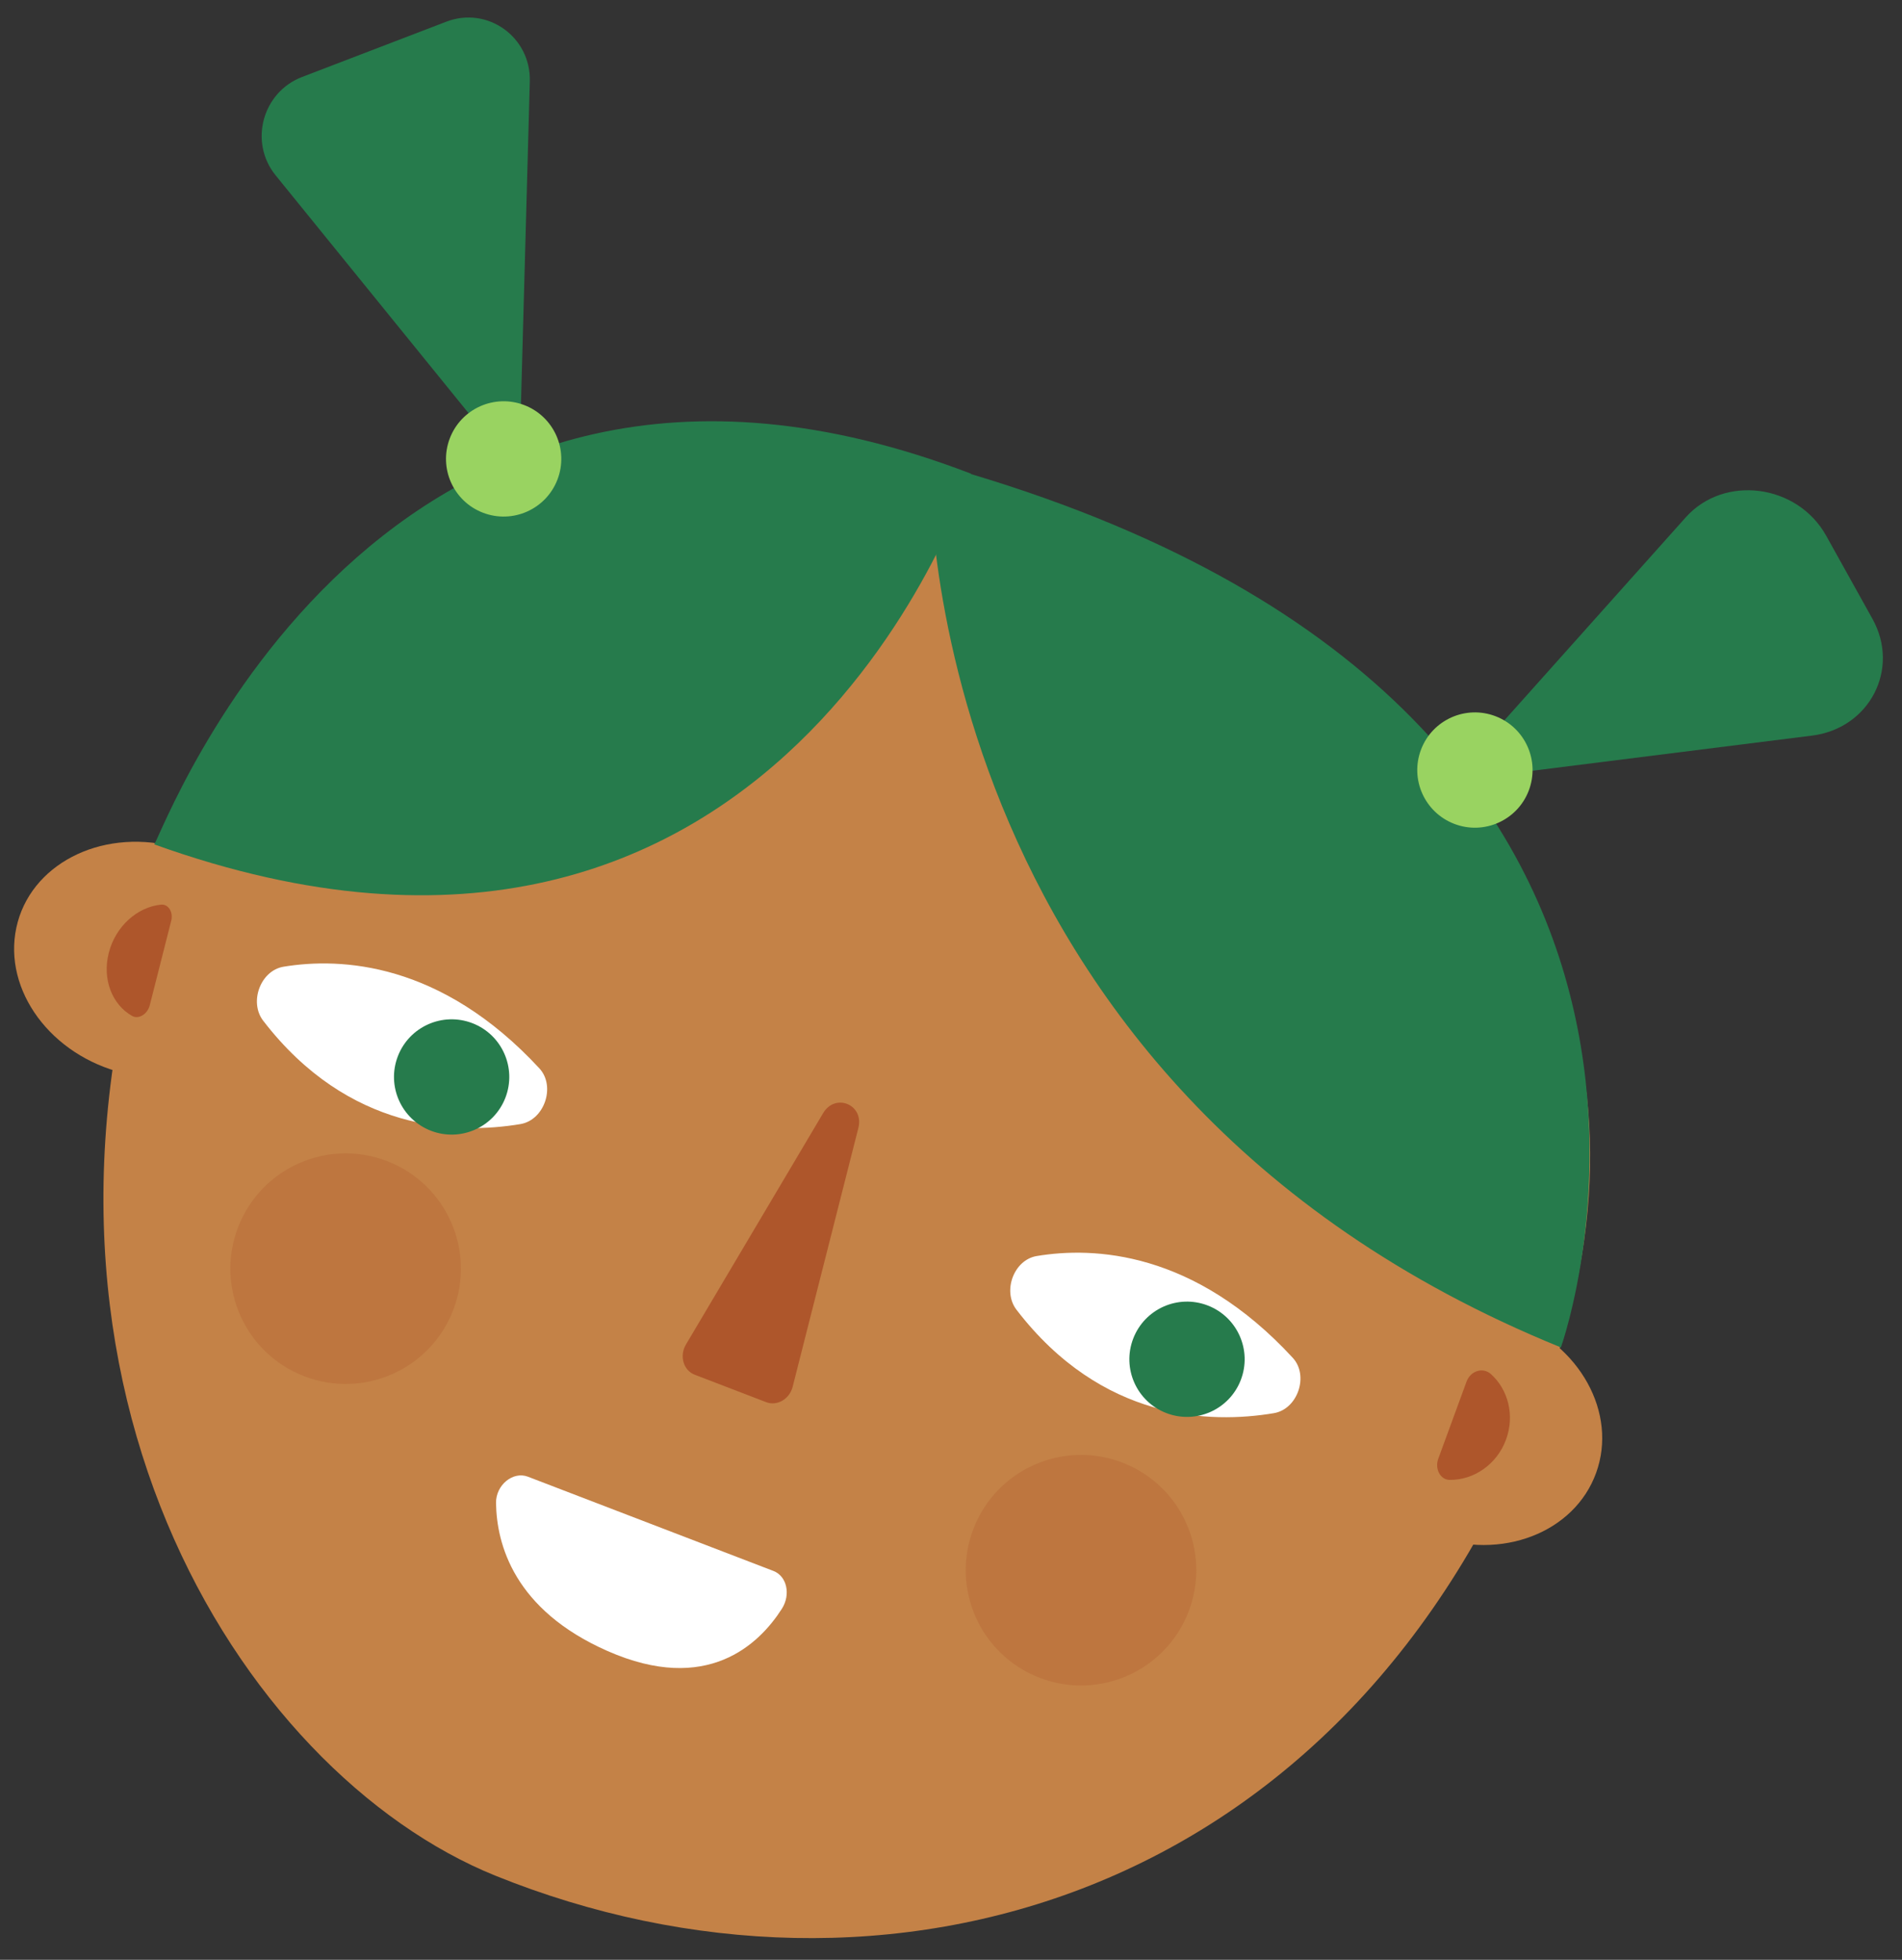 <?xml version="1.0" encoding="UTF-8" standalone="no"?>
<svg width="99px" height="102px" viewBox="0 0 99 102" version="1.1" xmlns="http://www.w3.org/2000/svg" xmlns:xlink="http://www.w3.org/1999/xlink">
    <rect x="0" y="0" width="99" height="102" fill="#333333" stroke="none"/>
    <!-- Generator: Sketch 50.2 (55047) - http://www.bohemiancoding.com/sketch -->
    <title>Girl_1</title>
    <desc>Created with Sketch.</desc>
    <defs></defs>
    <g id="Girl_1" stroke="none" stroke-width="1" fill="none" fill-rule="evenodd">
        <g id="Girlie-1" transform="translate(-16, -4)">
            <g transform="translate(59, 59.5) rotate(21) translate(-59, -59.5) translate(14, 14)">
                <path d="M83.7,1.063 L87.5,4.24 C89.786,6.152 89.401,9.612 86.743,11.036 L70,20 L76.531,2.791 C77.594,-0.015 81.335,-0.915 83.7,1.063" id="Fill-1" fill="#267B4C"></path>
                <path d="M7.058,1.825 L1.081,7.202 C-0.567,8.684 -0.289,11.369 1.628,12.473 L16.134,20.83 C17.139,21.409 18.313,20.411 17.923,19.308 L12.229,3.166 C11.461,0.989 8.764,0.289 7.058,1.825" id="Fill-3" fill="#267B4C"></path>
                <path d="M58.458,15.588 C44.741,11.907 29.824,14.574 19.375,24.125 C13.45,29.541 8.676,37.321 9.017,48.256 C9.887,76.09 29.72,90.744 44.032,90.993 C65.656,91.368 86,76.459 86,48.379 C86,28.559 72.949,19.476 58.458,15.588" id="Fill-5" fill="#C48247"></path>
                <path d="M44.366,62.934 L48.35,62.934 C48.959,62.934 49.428,62.351 49.35,61.692 L47.716,47.893 C47.569,46.649 45.935,46.6 45.726,47.833 L43.376,61.631 C43.259,62.309 43.737,62.934 44.366,62.934" id="Fill-7" fill="#AE562B"></path>
                <path d="M58.772,50.787 C61.362,49.263 66.323,47.599 73.112,50.957 C74.236,51.513 74.314,53.357 73.225,53.999 C70.341,55.701 65.01,57.588 58.789,53.774 C57.753,53.139 57.727,51.402 58.772,50.787" id="Fill-9" fill="#FFFFFF"></path>
                <path d="M16.78,50.776 C19.376,49.257 24.33,47.608 31.106,50.947 C32.238,51.507 32.317,53.364 31.218,54.009 C28.328,55.708 23.005,57.577 16.796,53.784 C15.75,53.146 15.725,51.392 16.78,50.776" id="Fill-11" fill="#FFFFFF"></path>
                <path d="M25.426,70.292 C22.111,70.292 19.425,67.607 19.425,64.293 C19.425,60.978 22.111,58.292 25.426,58.292 C28.739,58.292 31.425,60.978 31.425,64.293 C31.425,67.607 28.739,70.292 25.426,70.292 Z" id="Fill-13" fill-opacity="0.25" fill="#AE562B"></path>
                <path d="M66.784,71.226 C63.469,71.226 60.783,68.54 60.783,65.226 C60.783,61.912 63.469,59.226 66.784,59.226 C70.097,59.226 72.783,61.912 72.783,65.226 C72.783,68.54 70.097,71.226 66.784,71.226 Z" id="Fill-15" fill-opacity="0.25" fill="#AE562B"></path>
                <path d="M30,53 C30,54.657 28.656,56 27.001,56 C25.344,56 24,54.657 24,53 C24,51.343 25.344,50 27.001,50 C28.656,50 30,51.343 30,53" id="Fill-17" fill="#267B4C"></path>
                <path d="M71,53 C71,54.657 69.656,56 67.999,56 C66.342,56 65,54.657 65,53 C65,51.343 66.342,50 67.999,50 C69.656,50 71,51.343 71,53" id="Fill-19" fill="#267B4C"></path>
                <path d="M11,58.931 C7.136,59.431 3.585,57.164 3.064,53.871 C2.544,50.575 5.254,47.5 9.116,47" id="Fill-21" fill="#C48247"></path>
                <path d="M10.994,55.146 C11.05,55.616 10.724,56.053 10.335,55.995 C9.159,55.822 8.191,54.778 8.025,53.368 C7.857,51.949 8.556,50.608 9.658,50.051 C10.013,49.872 10.408,50.185 10.461,50.645 L10.994,55.146 Z" id="Fill-23" fill="#AE562B"></path>
                <path d="M83,45.001 C86.805,44.942 89.939,47.579 89.999,50.892 C90.06,54.206 87.025,56.94 83.221,57" id="Fill-25" fill="#C48247"></path>
                <path d="M82.065,53.146 C82.074,53.697 82.548,54.135 83.014,53.961 C84.187,53.526 85.021,52.333 85,50.947 C84.979,49.605 84.165,48.475 83.037,48.048 C82.527,47.855 81.992,48.265 82,48.87 L82.065,53.146 Z" id="Fill-27" fill="#AE562B"></path>
                <path d="M85.947,45.45 C85.947,45.45 85.165,9.51 38.774,14.215 C38.774,14.215 49.485,44.731 85.947,45.45 Z" id="Fill-29" fill="#267B4C"></path>
                <path d="M8.212,47.246 C8.421,46.377 8,13.996 40.987,14 C40.987,14 42.895,46.496 8.212,47.246 Z" id="Fill-31" fill="#267B4C"></path>
                <path d="M21,22 C21,23.656 19.657,25 17.999,25 C16.343,25 15,23.656 15,22 C15,20.344 16.343,19 17.999,19 C19.657,19 21,20.344 21,22" id="Fill-33" fill="#99D361"></path>
                <path d="M74,19 C74,20.657 72.657,22 71.001,22 C69.343,22 68,20.657 68,19 C68,17.343 69.343,16 71.001,16 C72.657,16 74,17.343 74,19" id="Fill-35" fill="#99D361"></path>
                <path d="M51.851,71 C52.605,71 53.143,71.825 52.966,72.682 C52.525,74.834 50.935,78.257 45.288,77.985 C39.964,77.729 37.898,74.856 37.104,72.874 C36.754,72 37.335,71 38.16,71 L51.851,71 Z" id="Fill-37" fill="#FFFFFF"></path>
            </g>
        </g>
    </g>
</svg>